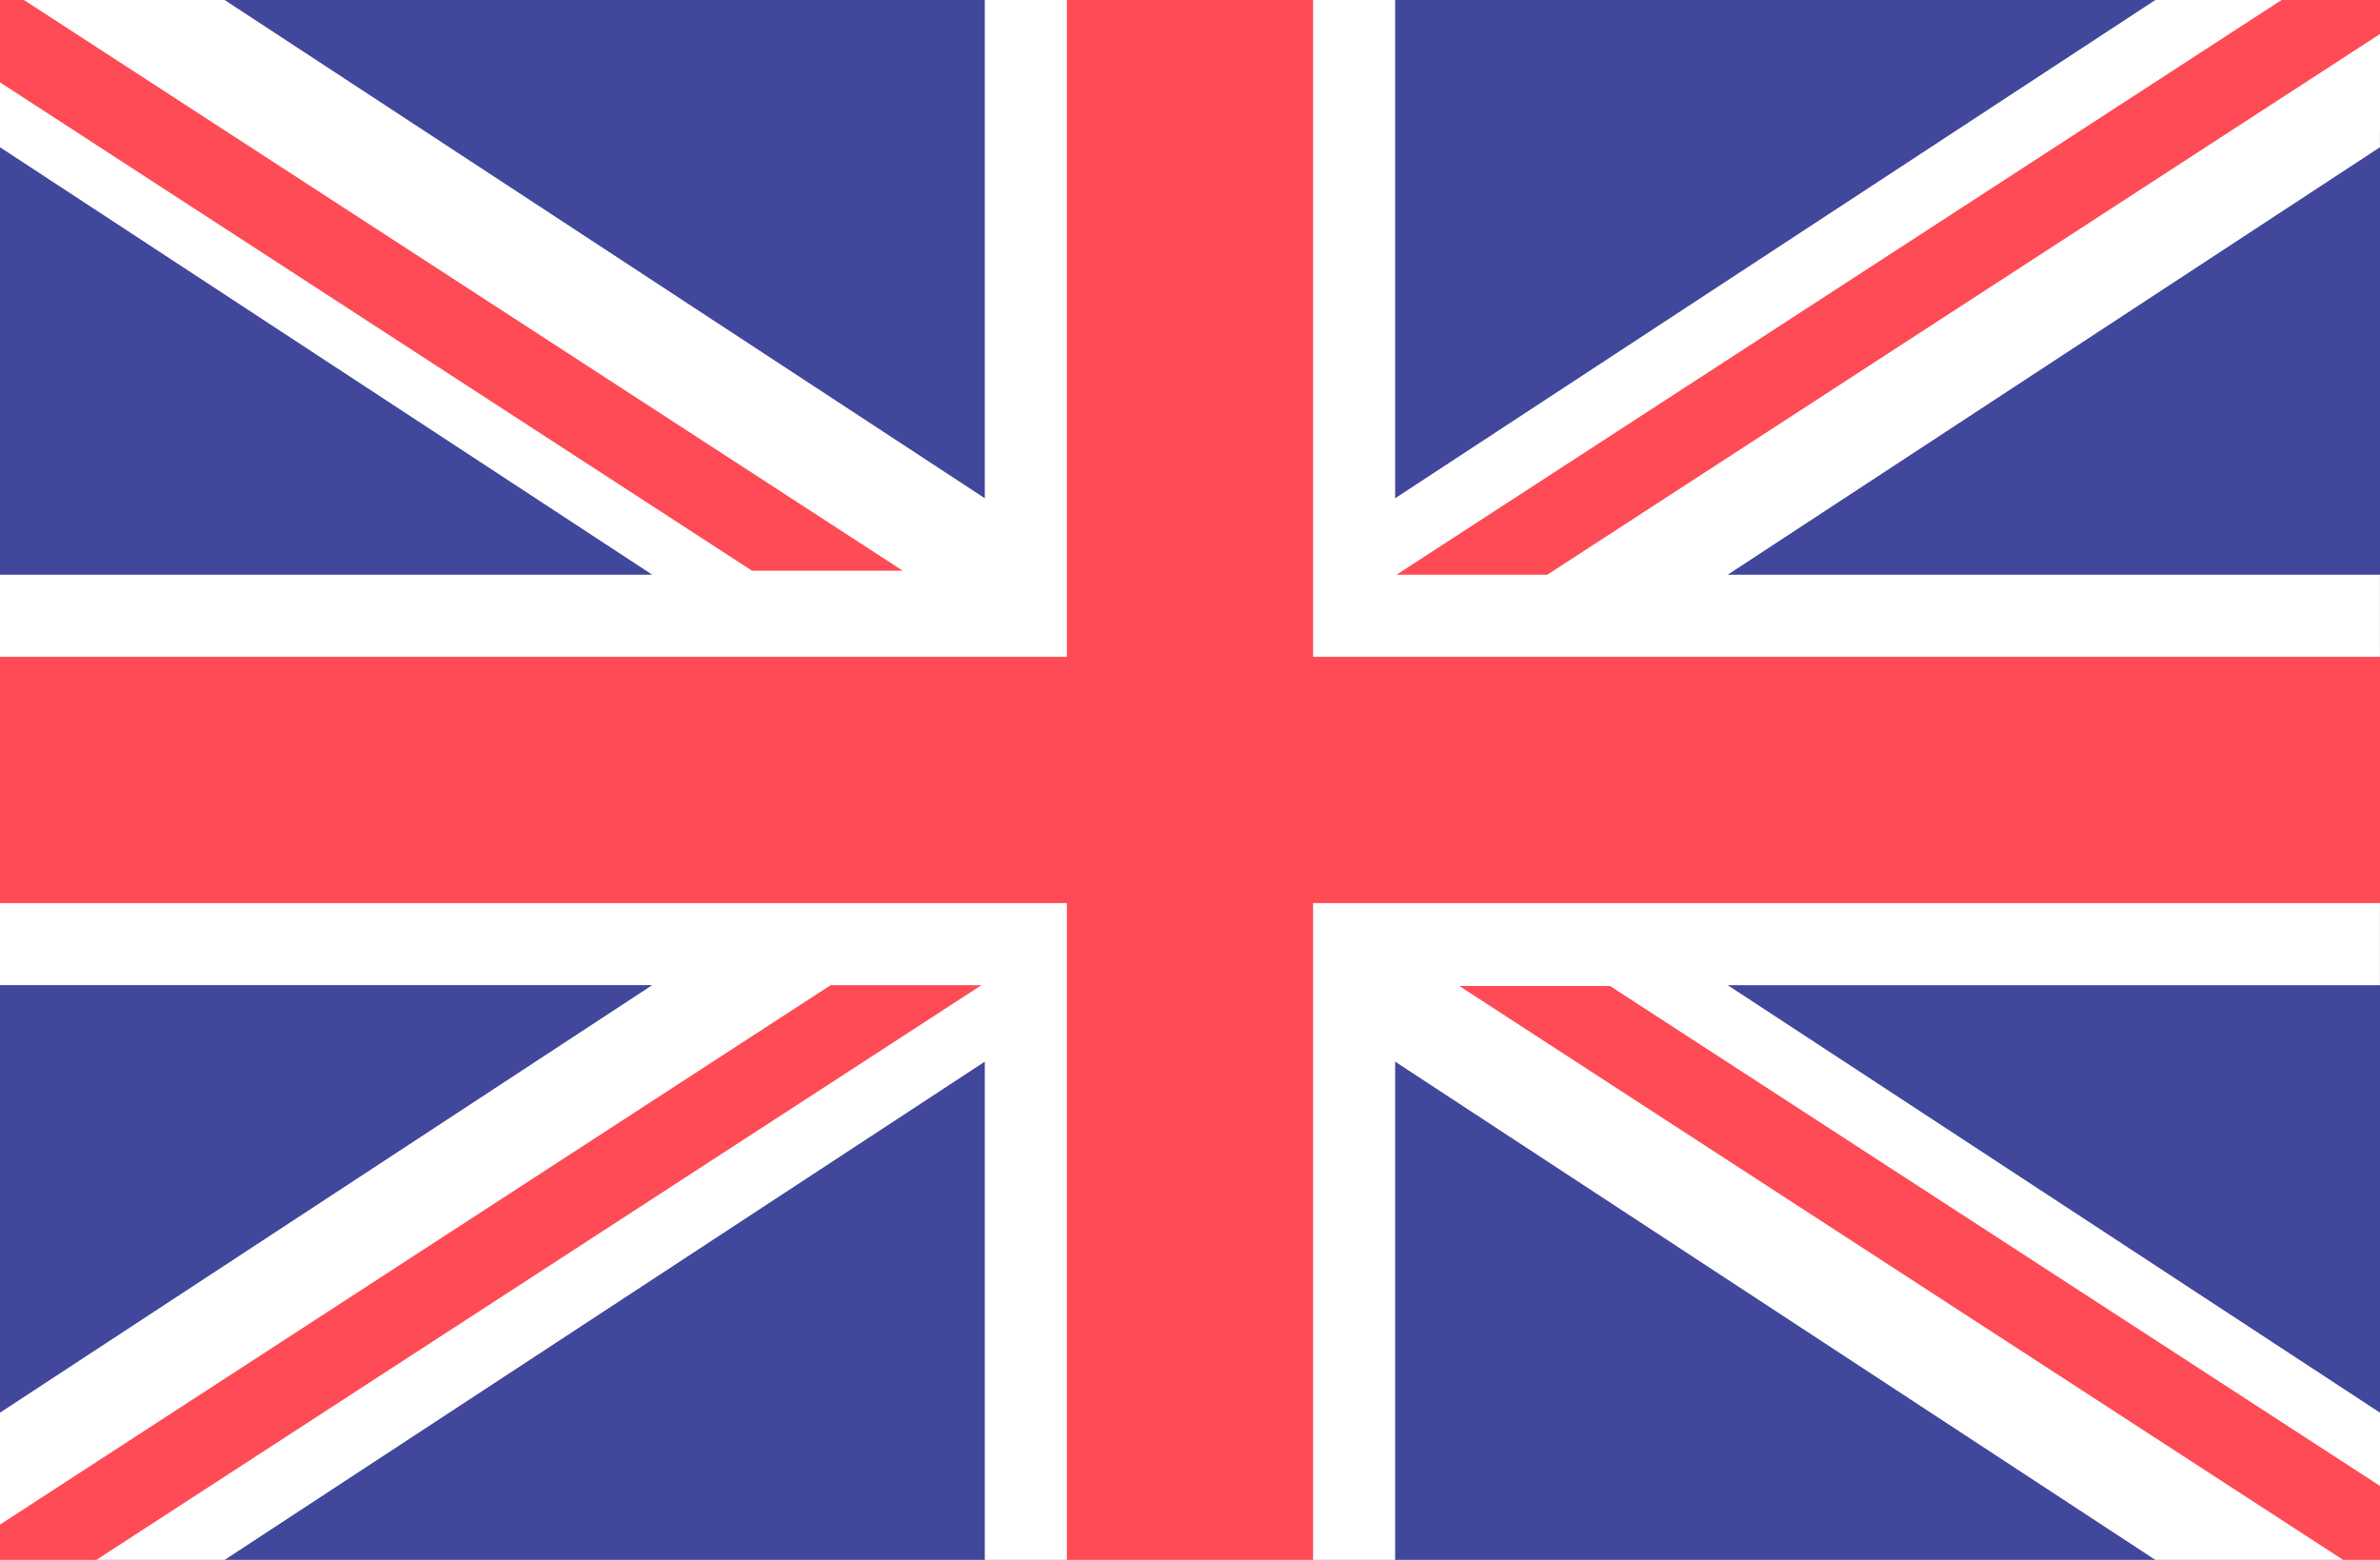 <svg id="Layer_1" data-name="Layer 1" xmlns="http://www.w3.org/2000/svg" viewBox="0 0 510.24 334.49"><title>en</title><rect width="510.24" height="334.49" style="fill:#41479b"/><polygon points="510.23 28.11 510.24 28.11 510.24 0 477.64 0 462.08 0 299.1 106.84 299.1 0 211.13 0 211.13 106.84 48.16 0 28.27 0 0 0 0 28.11 0 31.57 139.82 123.23 0 123.23 0 211.25 139.82 211.25 0 302.92 0 312.36 0 334.49 28.27 334.49 48.16 334.49 211.13 227.65 211.13 334.49 299.1 334.49 299.1 227.65 462.08 334.49 477.64 334.49 510.24 334.49 510.24 312.68 510.24 302.92 370.41 211.26 510.23 211.26 510.23 123.23 370.41 123.23 510.23 31.57 510.23 28.11" style="fill:#fff"/><polygon points="510.24 193.65 510.24 140.84 281.51 140.84 281.51 0 228.73 0 228.73 140.84 0 140.84 0 193.65 228.73 193.65 228.73 334.49 281.51 334.49 281.51 193.65 510.24 193.65" style="fill:#ff4b55"/><polygon points="178.08 211.26 178.08 211.25 0 326.92 0 334.49 20.66 334.49 210.4 211.26 178.08 211.26" style="fill:#ff4b55"/><polygon points="193.54 122.38 5.13 0 0 0 0 17.66 161.22 122.38 193.54 122.38" style="fill:#ff4b55"/><polygon points="299.41 123.23 331.73 123.23 510.24 7.29 510.24 7.29 510.24 0 489.14 0 489.14 0 299.41 123.23" style="fill:#ff4b55"/><polygon points="510.24 318.63 345.19 211.44 312.88 211.44 502.34 334.49 510.24 334.49 510.24 318.63" style="fill:#ff4b55"/></svg>